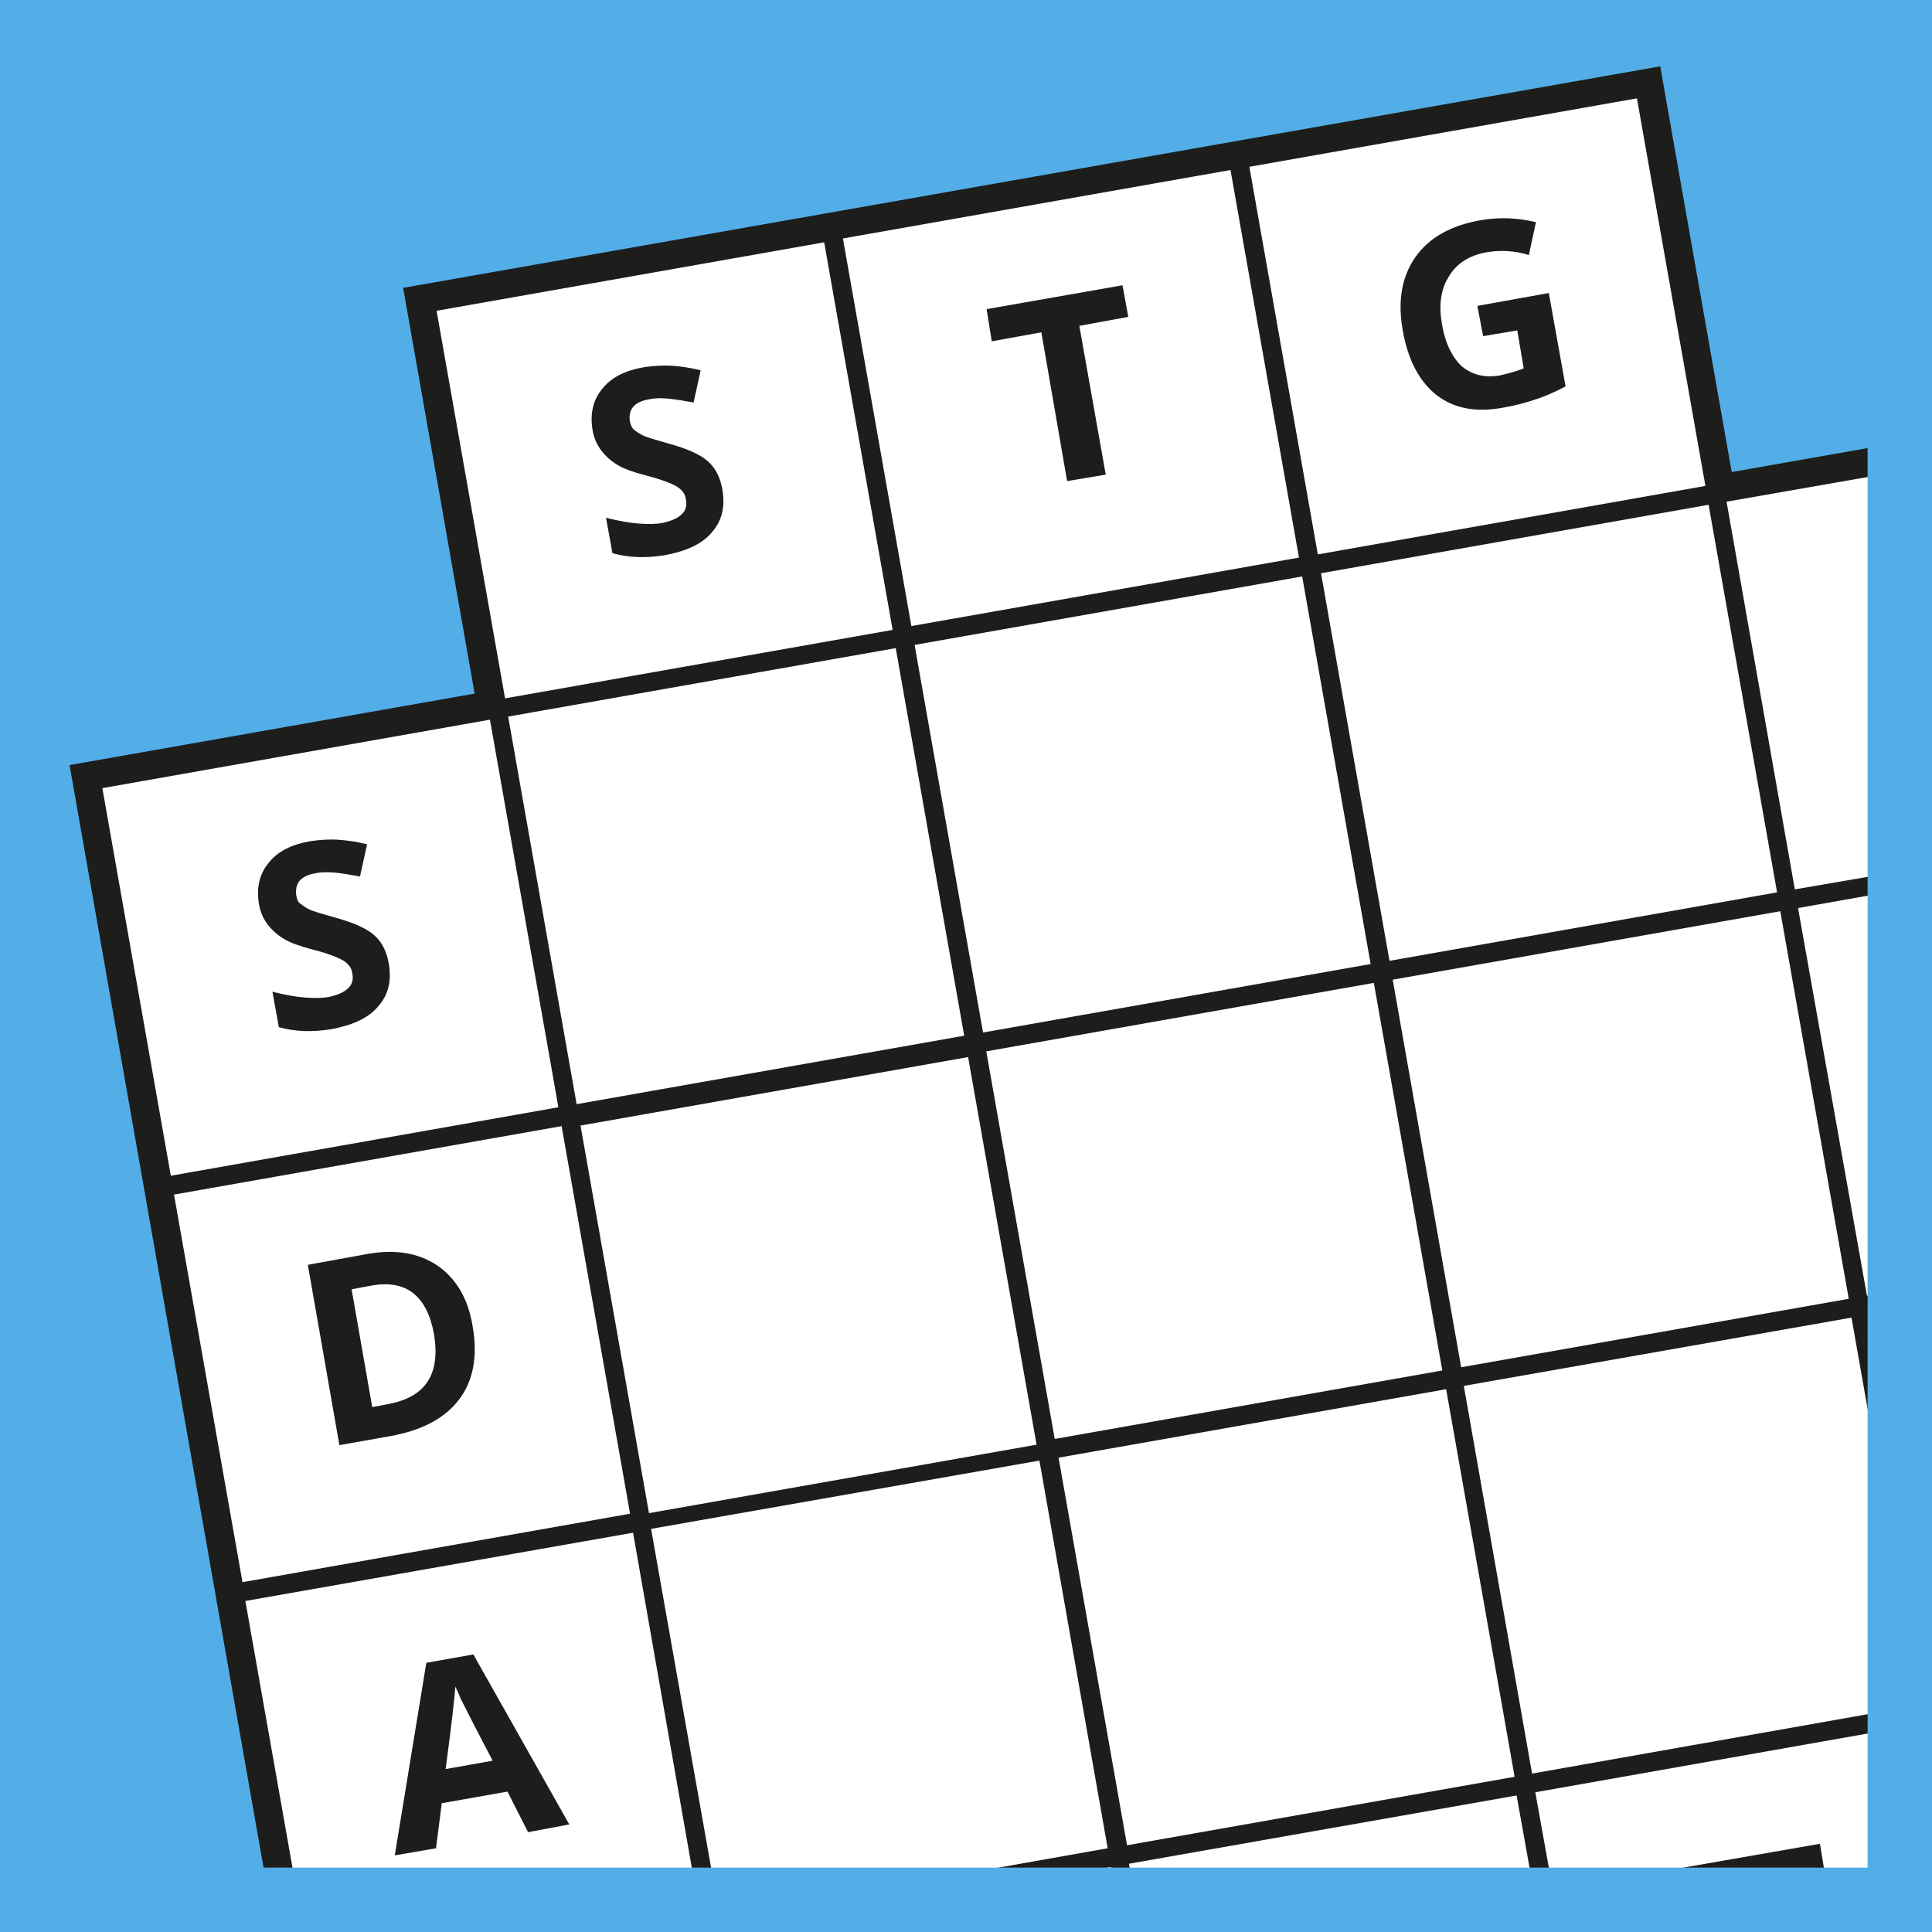 <?xml version="1.0" encoding="utf-8"?>
<!-- Generator: Adobe Illustrator 25.4.1, SVG Export Plug-In . SVG Version: 6.00 Build 0)  -->
<svg version="1.1" id="Layer_1" xmlns="http://www.w3.org/2000/svg" xmlns:xlink="http://www.w3.org/1999/xlink" x="0px" y="0px"
	 viewBox="0 0 300 300" style="enable-background:new 0 0 300 300;" xml:space="preserve">
<rect x="0" y="0" width="300" height="300" fill="#808080" stroke="none"/>
<style type="text/css">
	.st0{fill:#53AEE7;}
	.st1{fill:#1D1D1B;}
	.st2{fill:#FFFFFF;}
	.st3{clip-path:url(#SVGID_00000153695715170857107260000013698002333187722165_);fill:#1D1D1B;}
	.st4{clip-path:url(#SVGID_00000129922258425208888840000003868080840252572834_);fill:#1D1D1B;}
	.st5{clip-path:url(#SVGID_00000159445775224911655780000011061574354738801292_);fill:#1D1D1B;}
	.st6{clip-path:url(#SVGID_00000018204190159266511040000012116264551148795062_);fill:none;stroke:#53AEE7;stroke-width:10;}
</style>
<rect x="5" y="5" class="st0" width="290" height="290"/>
<polygon class="st1" points="62.6,44.7 73.7,107.7 10.8,118.8 41.8,295 295,295 295,68.7 268.9,73.3 257.8,10.3 "/>
<rect x="20.7" y="116.6" transform="matrix(0.985 -0.174 0.174 0.985 -24.785 11.134)" class="st2" width="61.1" height="61.1"/>
<rect x="31.8" y="179.7" transform="matrix(0.985 -0.174 0.174 0.985 -35.569 14.024)" class="st2" width="61.1" height="61.1"/>
<polygon class="st2" points="38.1,248.6 46.3,295 108.3,295 98.3,238 "/>
<rect x="72.6" y="42.5" transform="matrix(0.985 -0.174 0.174 0.985 -11.112 19.028)" class="st2" width="61.1" height="61.1"/>
<rect x="83.7" y="105.5" transform="matrix(0.985 -0.174 0.174 0.985 -21.896 21.918)" class="st2" width="61.1" height="61.1"/>
<rect x="94.9" y="169" transform="matrix(0.985 -0.174 0.174 0.985 -32.74 24.823)" class="st2" width="61.1" height="61.1"/>
<polygon class="st2" points="101.1,237.4 111.3,295 126.8,295 172,287 161.4,226.8 "/>
<polygon class="st2" points="143.6,295 173.4,295 172.5,289.9 "/>
<rect x="135.7" y="31.3" transform="matrix(0.985 -0.174 0.174 0.985 -8.223 29.812)" class="st2" width="61.1" height="61.1"/>
<rect x="146.8" y="94.4" transform="matrix(0.985 -0.174 0.174 0.985 -19.006 32.702)" class="st2" width="61.1" height="61.1"/>
<rect x="157.9" y="157.5" transform="matrix(0.985 -0.174 0.174 0.985 -29.79 35.591)" class="st2" width="61.1" height="61.1"/>
<rect x="169.1" y="220.6" transform="matrix(0.985 -0.174 0.174 0.985 -40.574 38.48)" class="st2" width="61.1" height="61.1"/>
<polygon class="st2" points="175.3,289.4 176.3,295 238.4,295 235.5,278.8 "/>
<rect x="198.8" y="20.2" transform="matrix(0.985 -0.174 0.174 0.985 -5.333 40.596)" class="st2" width="61.1" height="61.1"/>
<rect x="209.9" y="83.3" transform="matrix(0.985 -0.174 0.174 0.985 -16.117 43.485)" class="st2" width="61.1" height="61.1"/>
<rect x="221" y="146.4" transform="matrix(0.985 -0.174 0.174 0.985 -26.901 46.375)" class="st2" width="61.1" height="61.1"/>
<polygon class="st2" points="227.3,215.2 237.9,275.4 295,265.3 295,247.1 287.5,204.6 "/>
<polygon class="st2" points="238.4,278.3 241.4,295 295,295 295,268.3 "/>
<polygon class="st2" points="268.1,77.9 278.7,138.1 295,135.3 295,73.2 "/>
<polygon class="st2" points="279.2,141 289.9,201.2 295,200.3 295,138.2 "/>
<polygon class="st2" points="290.4,204.1 295,230.3 295,203.3 "/>
<g>
	<defs>
		<rect id="SVGID_1_" x="5" y="5" width="290" height="290"/>
	</defs>
	<clipPath id="SVGID_00000080201757184761521270000002732301109434762650_">
		<use xlink:href="#SVGID_1_"  style="overflow:visible;"/>
	</clipPath>
	<path style="clip-path:url(#SVGID_00000080201757184761521270000002732301109434762650_);fill:#1D1D1B;" d="M110,71.7
		c-1.2-1.1-3.2-2-6.1-2.8c-2.1-0.6-3.5-1-4.1-1.3s-1-0.6-1.4-0.9c-0.3-0.3-0.5-0.8-0.6-1.3c-0.1-0.8,0-1.6,0.5-2.2
		c0.5-0.6,1.3-1,2.5-1.2c0.9-0.2,1.9-0.2,3-0.1c1,0.1,2.3,0.3,3.9,0.6l1.1-5c-1.6-0.4-3-0.6-4.4-0.7c-1.4-0.1-2.8,0-4.3,0.2
		c-3,0.5-5.2,1.6-6.6,3.4c-1.4,1.7-1.9,3.8-1.5,6.3c0.2,1.3,0.7,2.4,1.4,3.3c0.7,0.9,1.5,1.6,2.5,2.2c1,0.6,2.4,1.1,4.3,1.6
		c2,0.5,3.3,1,4,1.3c0.7,0.3,1.2,0.6,1.6,1c0.4,0.4,0.6,0.8,0.7,1.4c0.2,1,0,1.8-0.7,2.4c-0.6,0.6-1.6,1-2.9,1.3
		c-1.1,0.2-2.3,0.2-3.7,0.1c-1.4-0.1-3.1-0.4-5.1-0.9l1,5.5c2.5,0.7,5.2,0.8,8.2,0.3c3.2-0.6,5.7-1.7,7.2-3.5
		c1.6-1.8,2.1-3.9,1.7-6.5C111.9,74.3,111.2,72.8,110,71.7"/>
</g>
<polygon class="st1" points="167.6,50.6 175.2,49.2 174.3,44.3 153.2,48 154,53 161.7,51.6 165.7,74.7 171.7,73.7 "/>
<g>
	<defs>
		<rect id="SVGID_00000078046529941059626510000009975092344532152985_" x="5" y="5" width="290" height="290"/>
	</defs>
	<clipPath id="SVGID_00000010293271827552604720000012109867912742271674_">
		<use xlink:href="#SVGID_00000078046529941059626510000009975092344532152985_"  style="overflow:visible;"/>
	</clipPath>
	<path style="clip-path:url(#SVGID_00000010293271827552604720000012109867912742271674_);fill:#1D1D1B;" d="M230.3,52.2l5.3-0.9
		l1,5.9c-1.2,0.5-2.5,0.8-3.7,1.1c-2.4,0.4-4.3-0.1-5.9-1.4c-1.5-1.4-2.6-3.6-3.1-6.6c-0.5-2.9-0.2-5.4,1.1-7.4
		c1.2-2,3.1-3.2,5.7-3.7c2.2-0.4,4.4-0.3,6.7,0.4l1.1-5.1c-2.9-0.7-5.8-0.8-8.6-0.3c-4.6,0.8-8,2.7-10.1,5.7c-2.1,3-2.8,6.7-2,11.3
		c0.8,4.7,2.6,8,5.2,10.1c2.7,2.1,6.1,2.8,10.4,2c1.7-0.3,3.3-0.7,4.8-1.2c1.6-0.5,3.2-1.2,4.9-2.1l-2.6-14.5l-11.1,2L230.3,52.2z"
		/>
</g>
<polygon class="st1" points="292.1,88 293,92.9 295,92.6 295,87.5 "/>
<polygon class="st1" points="261.4,290 262.3,294.9 269.9,293.6 270.1,295 276.2,295 275.8,292.5 283.4,291.2 282.6,286.3 "/>
<g>
	<defs>
		<rect id="SVGID_00000142898941747719564170000004365307072316925370_" x="5" y="5" width="290" height="290"/>
	</defs>
	<clipPath id="SVGID_00000116207754555463040680000015313399396993076370_">
		<use xlink:href="#SVGID_00000142898941747719564170000004365307072316925370_"  style="overflow:visible;"/>
	</clipPath>
	<path style="clip-path:url(#SVGID_00000116207754555463040680000015313399396993076370_);fill:#1D1D1B;" d="M215.3,303.4
		c1.1,0.2,2.3,0.4,3.4,0.7l1.1-5.2c-3-0.8-5.8-1-8.6-0.5c-2.7,0.5-4.9,1.5-6.7,3c-1.8,1.5-3,3.5-3.7,5.9c-0.7,2.4-0.8,5-0.2,7.9
		c0.8,4.6,2.5,8,5.1,10.1c2.6,2.1,5.9,2.8,10,2.1c2.8-0.5,5.3-1.4,7.5-2.8l-0.9-5c-2.6,1.5-4.9,2.4-6.9,2.7
		c-4.7,0.8-7.6-1.9-8.7-8.1c-0.5-3-0.3-5.5,0.6-7.4c0.9-1.9,2.5-3,4.8-3.4C213.1,303.2,214.2,303.2,215.3,303.4"/>
	<path style="clip-path:url(#SVGID_00000116207754555463040680000015313399396993076370_);fill:#1D1D1B;" d="M69.2,274.7
		c0.9-6.8,1.4-11.1,1.5-12.8c0.2,0.4,0.5,1,0.8,1.8c0.4,0.8,2,4,5,9.7L69.2,274.7z M88.4,283.3l-14.9-26.4l-7.3,1.3l-4.9,29.9
		l6.4-1.1l0.9-7l10.2-1.8l3.2,6.3L88.4,283.3z"/>
	<path style="clip-path:url(#SVGID_00000116207754555463040680000015313399396993076370_);fill:#1D1D1B;" d="M60.4,218l-2.6,0.5
		l-3.2-18.3l3.2-0.6c5.3-0.9,8.5,1.6,9.6,7.6C68.4,213.4,66.1,216.9,60.4,218 M67.9,196.5c-3-2-6.7-2.6-11.3-1.7l-8.8,1.6l4.9,28
		l7.9-1.4c5-0.9,8.5-2.8,10.7-5.7c2.2-2.9,2.9-6.7,2.1-11.3C72.7,201.6,70.8,198.5,67.9,196.5"/>
	<path style="clip-path:url(#SVGID_00000116207754555463040680000015313399396993076370_);fill:#1D1D1B;" d="M58.2,145.3
		c-1.2-1.1-3.2-2-6.1-2.8c-2.1-0.6-3.5-1-4.1-1.3s-1-0.6-1.4-0.9s-0.5-0.8-0.6-1.3c-0.1-0.8,0-1.6,0.5-2.2c0.5-0.6,1.3-1,2.5-1.2
		c0.9-0.2,1.9-0.2,3-0.1c1,0.1,2.3,0.3,3.9,0.6l1.1-5c-1.6-0.4-3-0.6-4.4-0.7c-1.4-0.1-2.8,0-4.3,0.2c-3,0.5-5.2,1.6-6.6,3.4
		c-1.4,1.7-1.9,3.8-1.5,6.3c0.2,1.3,0.7,2.4,1.4,3.3c0.7,0.9,1.5,1.6,2.5,2.2c1,0.6,2.4,1.1,4.3,1.6c2,0.5,3.3,1,4,1.3
		c0.7,0.3,1.2,0.6,1.6,1c0.4,0.4,0.6,0.8,0.7,1.4c0.2,1,0,1.8-0.7,2.4c-0.6,0.6-1.6,1-2.9,1.3c-1.1,0.2-2.3,0.2-3.7,0.1
		c-1.4-0.1-3.1-0.4-5.1-0.9l1,5.5c2.5,0.7,5.2,0.8,8.2,0.3c3.2-0.6,5.7-1.7,7.2-3.5c1.6-1.8,2.1-3.9,1.7-6.5
		C60.1,147.9,59.4,146.4,58.2,145.3"/>
</g>
<g>
	<defs>
		<rect id="SVGID_00000019677354194701298360000013989043592304937351_" width="300" height="300"/>
	</defs>
	<clipPath id="SVGID_00000075845188931406196560000003549100297763613598_">
		<use xlink:href="#SVGID_00000019677354194701298360000013989043592304937351_"  style="overflow:visible;"/>
	</clipPath>
	
		<rect x="5" y="5" style="clip-path:url(#SVGID_00000075845188931406196560000003549100297763613598_);fill:none;stroke:#53AEE7;stroke-width:10;" width="290" height="290"/>
</g>
</svg>
